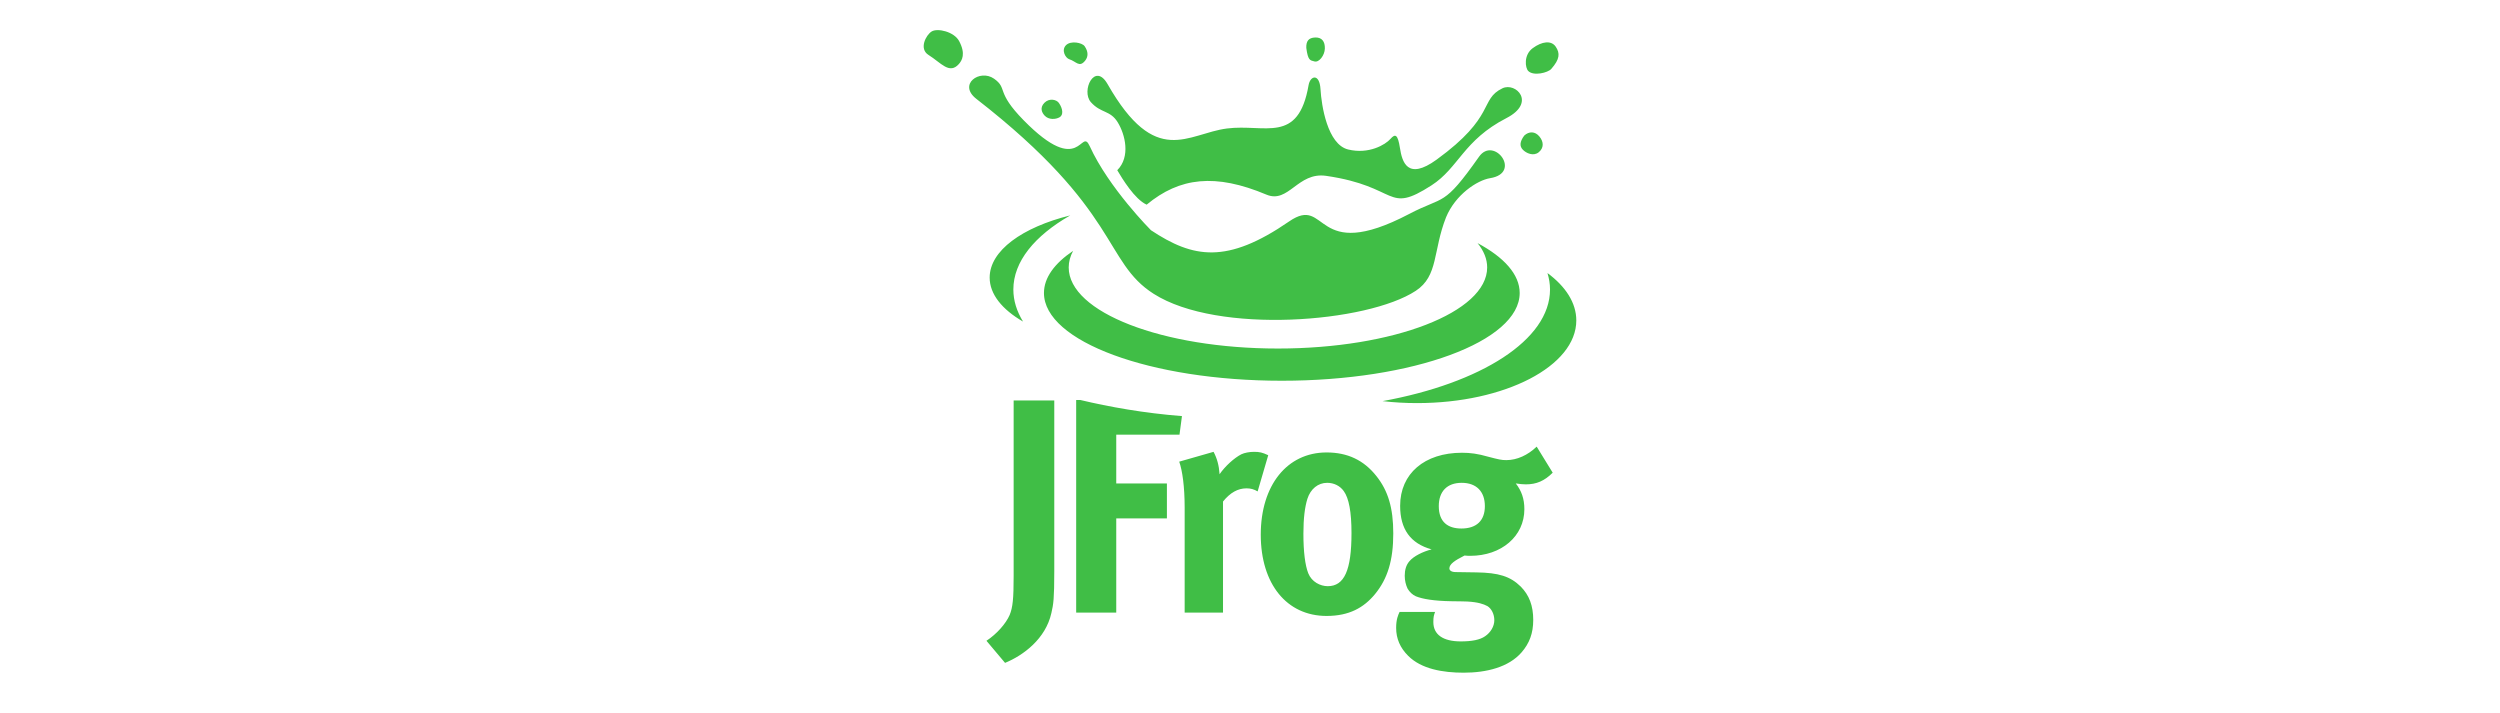<svg xmlns="http://www.w3.org/2000/svg" width="249" height="71" viewBox="0 0 249 71" fill="none"><path fill-rule="evenodd" clip-rule="evenodd" d="M154.649 47.081L153.053 44.484C152.169 45.339 151.086 45.828 150.031 45.828C149.546 45.828 149.29 45.767 148.235 45.492C147.18 45.186 146.438 45.094 145.613 45.094C141.877 45.094 139.454 47.172 139.454 50.38C139.454 52.702 140.481 54.138 142.591 54.718C141.735 54.932 140.794 55.391 140.367 55.911C140.053 56.277 139.911 56.765 139.911 57.345C139.911 57.835 140.025 58.263 140.196 58.629C140.395 58.965 140.68 59.24 141.023 59.392C141.706 59.667 142.818 59.851 144.529 59.882C145.413 59.882 145.955 59.912 146.154 59.912C147.209 59.974 147.75 60.156 148.15 60.37C148.549 60.615 148.834 61.165 148.834 61.776C148.834 62.387 148.463 62.998 147.922 63.365C147.409 63.731 146.581 63.884 145.498 63.884C143.73 63.884 142.761 63.212 142.761 61.959C142.761 61.409 142.818 61.286 142.932 60.951H139.397C139.255 61.256 139.056 61.684 139.056 62.54C139.056 63.609 139.454 64.525 140.253 65.32C141.565 66.634 143.703 67 145.784 67C148.064 67 150.26 66.451 151.542 64.983C152.34 64.067 152.71 63.059 152.71 61.745C152.71 60.34 152.312 59.27 151.457 58.415C150.429 57.406 149.262 57.04 147.038 57.01L144.985 56.979C144.586 56.979 144.358 56.827 144.358 56.613C144.358 56.185 144.899 55.818 145.869 55.33C146.154 55.36 146.268 55.36 146.438 55.36C149.546 55.36 151.827 53.405 151.827 50.716C151.827 49.677 151.542 48.883 150.971 48.15C151.457 48.211 151.599 48.242 151.97 48.242C153.024 48.242 153.822 47.906 154.649 47.081ZM157 31.917C157 30.16 155.936 28.533 154.127 27.195C154.29 27.732 154.382 28.278 154.382 28.835C154.382 33.866 147.482 38.17 137.7 39.953C138.807 40.08 139.954 40.149 141.135 40.149C149.897 40.149 157 36.463 157 31.917ZM151.361 29.181C151.361 34.009 140.754 37.922 127.669 37.922C114.585 37.922 103.978 34.009 103.978 29.181C103.978 27.66 105.031 26.231 106.881 24.986C106.595 25.52 106.443 26.072 106.443 26.638C106.443 31.098 115.773 34.714 127.282 34.714C138.791 34.714 148.122 31.098 148.122 26.638C148.122 25.794 147.785 24.98 147.166 24.215C149.809 25.626 151.361 27.336 151.361 29.181ZM106.596 21.452C101.816 22.641 98.57 24.97 98.57 27.647C98.57 29.305 99.815 30.826 101.895 32.029C101.27 31.011 100.93 29.941 100.93 28.835C100.93 26.05 103.049 23.488 106.596 21.452ZM153.331 13.602C152.892 13.064 152.289 13.066 151.814 13.504C151.356 14.123 151.343 14.563 151.668 14.905C152.015 15.271 152.736 15.586 153.254 15.167C153.773 14.746 153.771 14.141 153.331 13.602ZM147.311 15.61C148.794 13.504 151.631 17.228 148.415 17.746C147.128 17.953 144.955 19.387 144.023 21.649C142.706 24.997 143.276 27.475 141.012 28.965C136.184 32.141 121.311 33.339 114.907 29.265C109.887 26.072 111.61 21.009 97.25 9.852C95.372 8.394 97.596 6.845 99.003 7.836C100.409 8.828 99.122 9.092 101.959 11.982C107.688 17.818 107.631 12.571 108.536 14.556C110.438 18.729 114.636 22.931 114.636 22.931C118.84 25.717 122.196 26.326 128.397 22.055C132.33 19.346 130.721 26.363 140.365 21.305C143.882 19.461 143.735 20.684 147.311 15.61ZM105.468 10.257C105.225 9.908 104.503 9.748 104.019 10.243C103.537 10.738 103.774 11.227 104.053 11.521C104.453 11.943 105.132 11.908 105.535 11.679C105.94 11.451 105.855 10.812 105.468 10.257ZM95.499 6.383C95.813 6.031 96.211 5.365 95.528 4.09C95.029 3.157 93.38 2.776 92.798 3.132C92.218 3.489 91.508 4.867 92.48 5.473C93.733 6.255 94.553 7.438 95.499 6.383ZM154.951 4.652C154.51 3.999 153.579 4.118 152.658 4.798C151.736 5.478 151.91 6.771 152.215 7.072C152.75 7.602 154.174 7.244 154.506 6.865C155.362 5.891 155.391 5.304 154.951 4.652ZM149.646 8.793C150.966 8.159 153.041 10.218 150.038 11.764C145.745 13.975 145.29 16.717 142.578 18.461C138.018 21.393 139.413 18.579 132.077 17.514C129.252 17.104 128.343 20.312 126.137 19.385C121.052 17.247 117.501 17.656 114.207 20.384C113.015 19.848 111.768 17.781 111.279 16.953C112.614 15.621 112.075 13.396 111.321 12.176C110.568 10.955 109.656 11.302 108.654 10.179C107.652 9.058 109.032 6.131 110.315 8.379C115.124 16.803 118.281 13.299 122.21 12.797C125.979 12.315 129.312 14.405 130.334 8.484C130.502 7.516 131.428 7.284 131.522 8.885C131.616 10.487 132.206 14.387 134.279 14.89C136.352 15.393 137.997 14.396 138.482 13.843C138.968 13.289 139.222 13.37 139.435 14.743C139.649 16.117 140.174 18.014 143.084 15.901C149.036 11.577 147.333 9.904 149.646 8.793ZM131.956 4.836C131.975 4.144 131.666 3.71 130.996 3.734C130.326 3.759 130.085 4.103 130.107 4.77C130.274 6.035 130.483 6.005 130.928 6.121C131.372 6.238 131.936 5.527 131.956 4.836ZM108.094 6.024C108.386 5.649 108.414 5.156 108.027 4.6C107.784 4.252 106.649 4.014 106.167 4.508C105.684 5.004 106.124 5.782 106.5 5.9C107.196 6.118 107.505 6.779 108.094 6.024ZM147.893 50.41C147.893 51.847 147.066 52.64 145.555 52.64C144.215 52.64 143.303 52 143.303 50.41C143.303 48.944 144.13 48.089 145.584 48.089C147.038 48.089 147.893 48.944 147.893 50.41ZM136.946 59.179C138.201 57.651 138.77 55.818 138.77 53.13C138.77 50.594 138.257 48.883 137.089 47.416C135.834 45.828 134.21 45.064 132.128 45.064C128.194 45.064 125.572 48.332 125.572 53.252C125.572 58.171 128.165 61.348 132.128 61.348C134.38 61.348 135.834 60.524 136.946 59.179ZM134.609 53.099C134.609 56.797 133.896 58.384 132.243 58.384C131.501 58.384 130.647 57.957 130.304 57.102C129.991 56.306 129.819 54.962 129.819 53.16C129.819 51.602 129.962 50.502 130.218 49.677C130.532 48.7 131.273 48.089 132.185 48.089C132.869 48.089 133.468 48.394 133.839 48.914C134.352 49.616 134.609 50.991 134.609 53.099ZM98.251 63.822L100.103 66.022C101.899 65.289 104.152 63.64 104.721 61.043C104.921 60.187 105.006 59.637 105.006 56.886V39.888H100.959V57.345C100.959 59.637 100.874 60.492 100.56 61.256C100.189 62.112 99.276 63.15 98.251 63.822ZM107.603 39.84H107.187V61.012H111.178V51.632H116.224V48.15H111.178V43.291H117.478L117.723 41.443C113.937 41.148 110.497 40.528 107.603 39.84ZM120.871 45.003C121.213 45.645 121.412 46.347 121.47 47.234C122.012 46.439 122.924 45.614 123.636 45.247C123.951 45.094 124.463 45.003 124.891 45.003C125.461 45.003 125.717 45.064 126.316 45.339L125.261 48.944C124.891 48.73 124.577 48.639 124.15 48.639C123.294 48.639 122.524 49.067 121.812 49.952V61.012H117.992V50.562C117.992 48.455 117.764 46.866 117.45 45.981L120.871 45.003Z" fill="#40BE46"></path></svg>